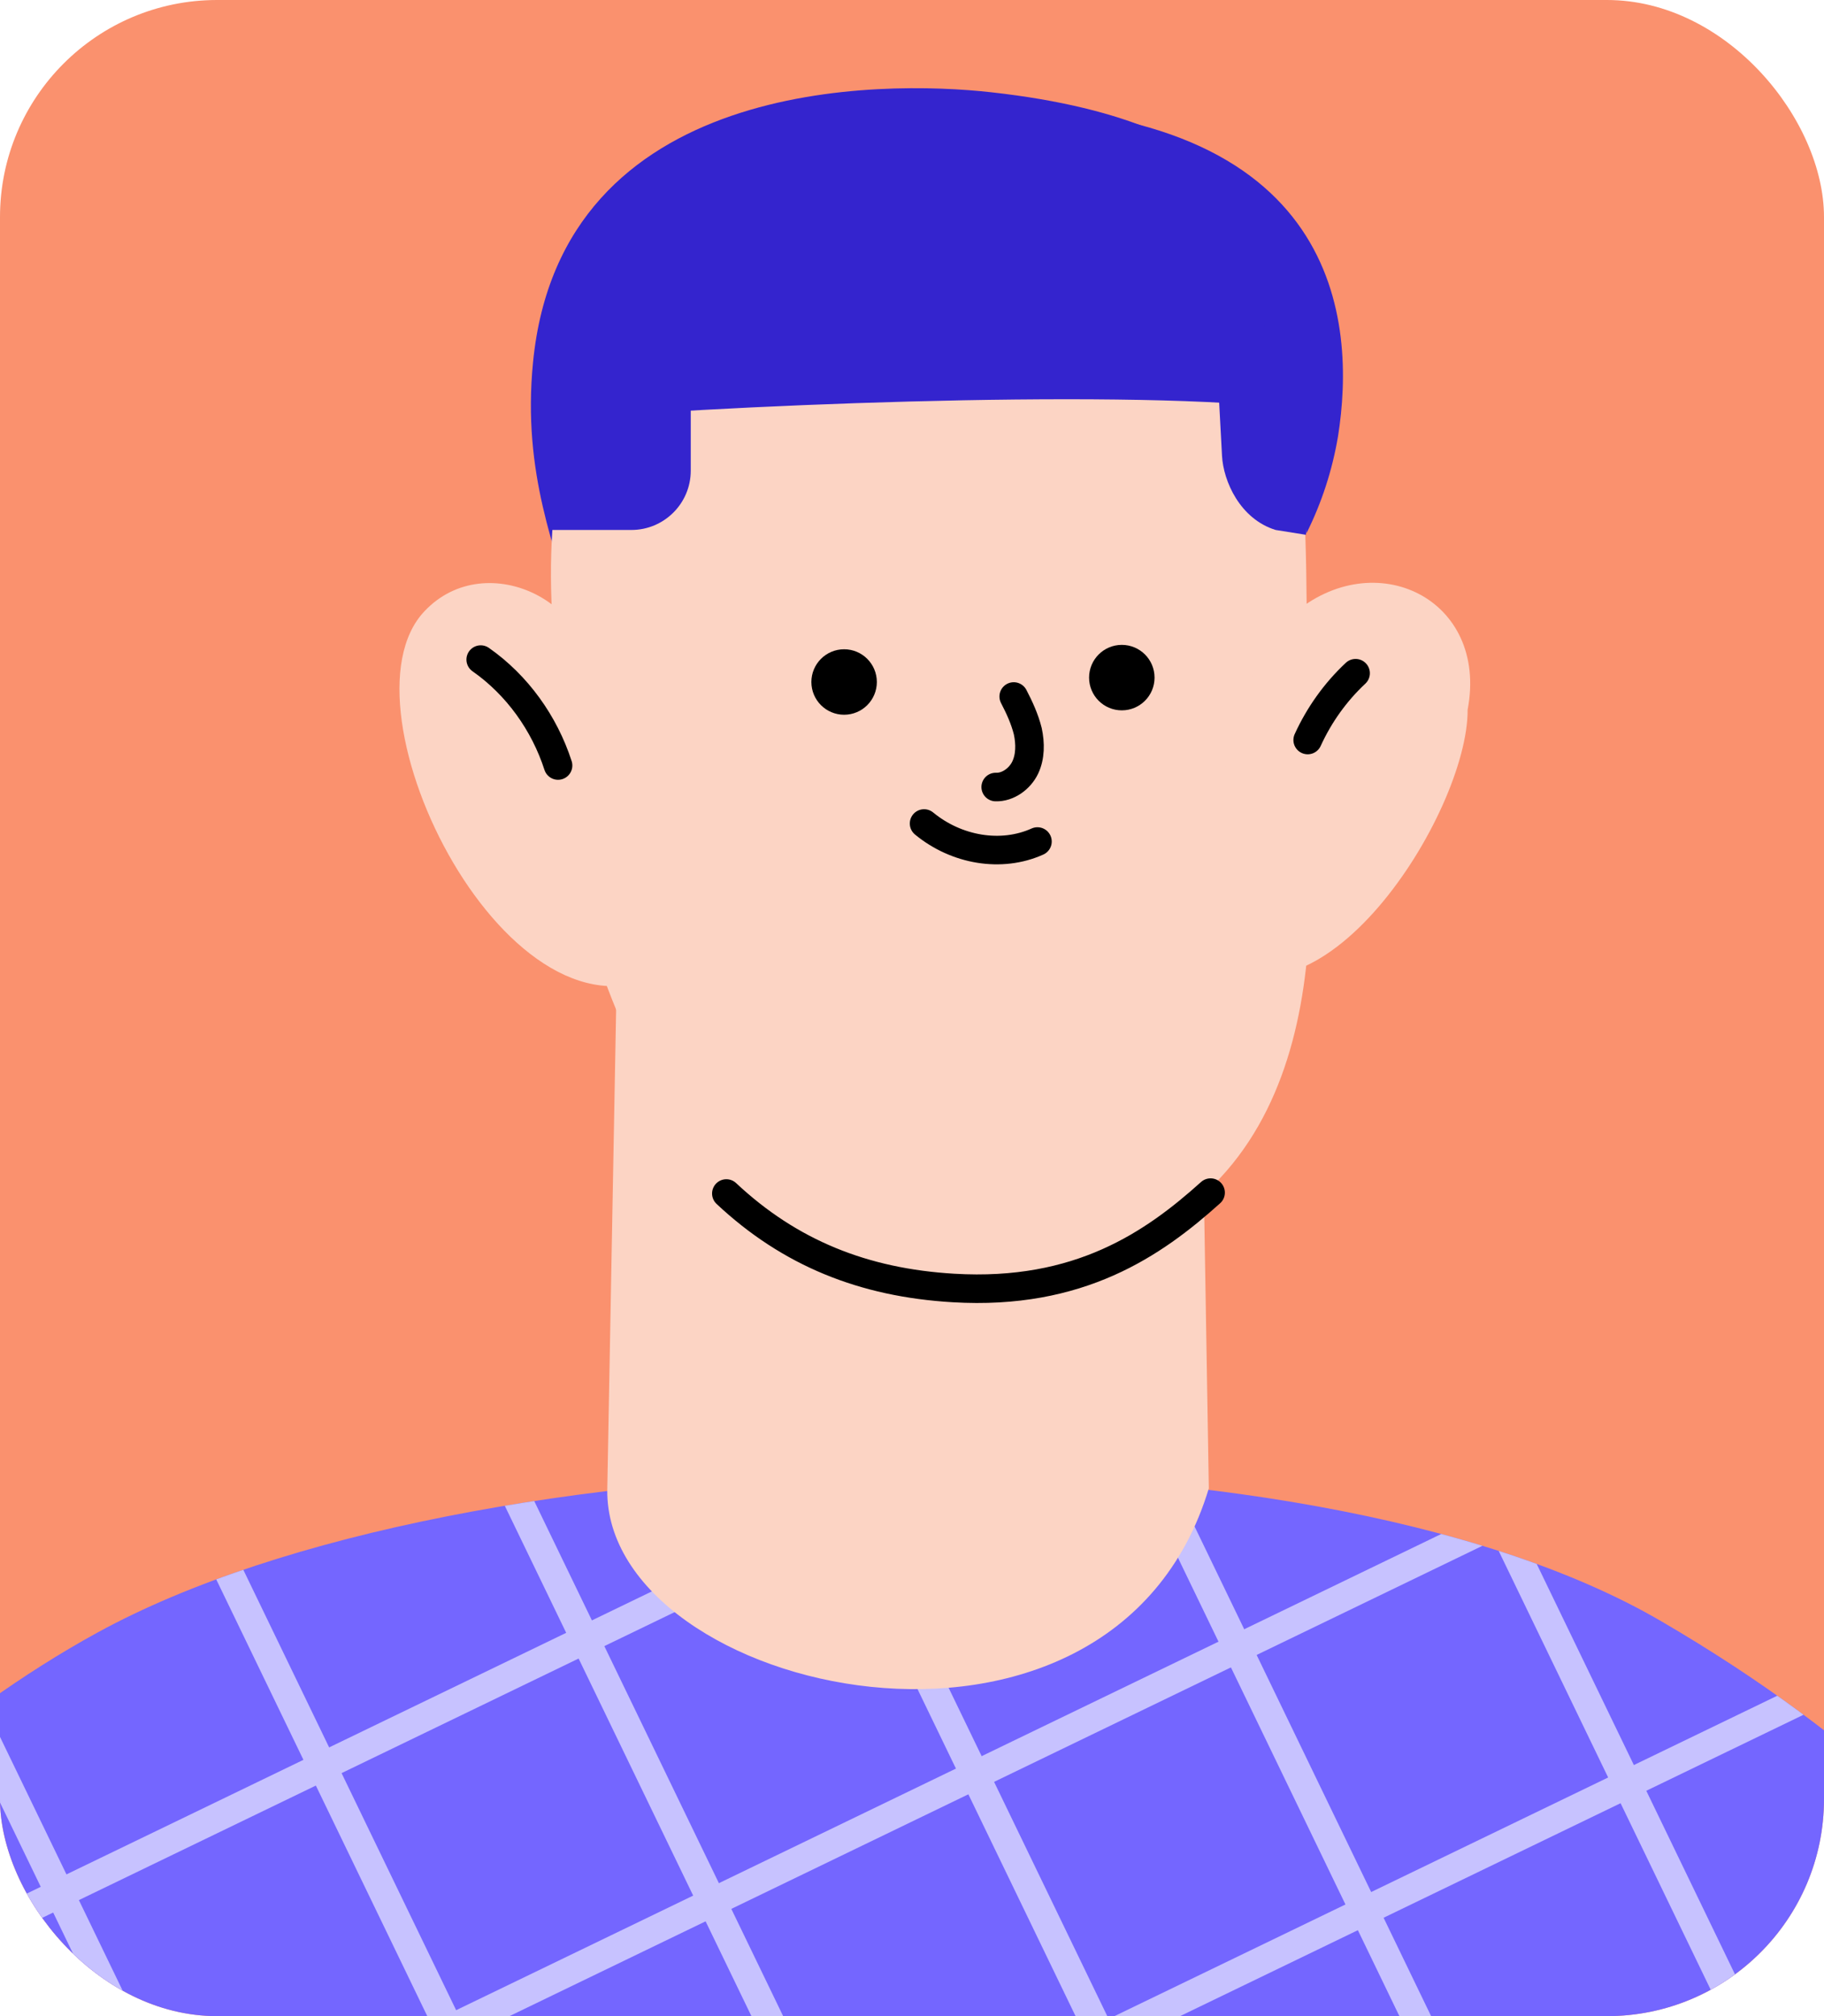 <?xml version="1.0" encoding="UTF-8"?>
<svg id="Layer_2" data-name="Layer 2" xmlns="http://www.w3.org/2000/svg" xmlns:xlink="http://www.w3.org/1999/xlink" viewBox="0 0 415.1 458.8">
  <defs>
    <style>
      .cls-1, .cls-2, .cls-3 {
        fill: none;
      }

      .cls-1, .cls-4 {
        stroke: #000;
        stroke-linecap: round;
        stroke-linejoin: round;
      }

      .cls-1, .cls-4, .cls-3 {
        stroke-width: 6.5px;
      }

      .cls-5 {
        fill: #7466ff;
      }

      .cls-6 {
        fill: #fa916e;
      }

      .cls-7 {
        fill: #fcd4c4;
      }

      .cls-8 {
        clip-path: url(#clippath-1);
      }

      .cls-3 {
        stroke: #c7c2ff;
        stroke-miterlimit: 10;
      }

      .cls-9 {
        fill: #3424ce;
      }

      .cls-10 {
        clip-path: url(#clippath);
      }
    </style>
    <clipPath id="clippath">
      <rect class="cls-2" x="0" y="0" width="415.1" height="458.8" rx="49.4" ry="49.4"/>
    </clipPath>
    <clipPath id="clippath-1">
      <path class="cls-5" d="M-94.5,483.2H484.5s-13-59.8-106.5-114.3c-81.6-47.6-272.1-43.2-355.8,2.6-68.8,37.7-116.9,111.7-116.9,111.7Z"/>
    </clipPath>
  </defs>
  <g id="Portraits">
    <g id="portrait-5">
      <rect class="cls-6" x="0" y="0" width="415.1" height="458.8" rx="49.4" ry="49.4"/>
      <g class="cls-10">
        <g>
          <path class="cls-5" d="M-94.5,483.2H484.5s-13-59.8-106.5-114.3c-81.6-47.6-272.1-43.2-355.8,2.6-68.8,37.7-116.9,111.7-116.9,111.7Z"/>
          <g class="cls-8">
            <g>
              <rect class="cls-3" x="-121.3" y="89.7" width="597.7" height="597.7" transform="translate(-151.4 116) rotate(-25.8)"/>
              <line class="cls-3" x1="-192.7" y1="309.3" x2="345.5" y2="49.3"/>
              <line class="cls-3" x1="-163.8" y1="369.1" x2="374.4" y2="109"/>
              <line class="cls-3" x1="-134.9" y1="428.9" x2="403.3" y2="168.8"/>
              <line class="cls-3" x1="-106" y1="488.7" x2="432.1" y2="228.6"/>
              <line class="cls-3" x1="-77.1" y1="548.5" x2="461" y2="288.4"/>
              <line class="cls-3" x1="-48.2" y1="608.3" x2="489.9" y2="348.2"/>
              <line class="cls-3" x1="-19.3" y1="668.1" x2="518.8" y2="408"/>
              <line class="cls-3" x1="516.8" y1="556.5" x2="256.8" y2="18.4"/>
              <line class="cls-3" x1="457" y1="585.4" x2="197" y2="47.3"/>
              <line class="cls-3" x1="397.2" y1="614.3" x2="137.2" y2="76.1"/>
              <line class="cls-3" x1="337.5" y1="643.2" x2="77.4" y2="105"/>
              <line class="cls-3" x1="277.7" y1="672.1" x2="17.6" y2="133.9"/>
              <line class="cls-3" x1="217.9" y1="701" x2="-42.2" y2="162.8"/>
              <line class="cls-3" x1="158.1" y1="729.8" x2="-102" y2="191.7"/>
              <line class="cls-3" x1="98.3" y1="758.7" x2="-161.8" y2="220.6"/>
            </g>
          </g>
        </g>
        <path class="cls-9" d="M249.2,152.7c13.9-17.7,101.4-117.8-23.6-131.7-25-2.8-98-3.4-104.3,61.5-2.5,25.4,5.3,42.7,9.4,58,22.4,84.5,109.8,23.3,118.4,12.2Z"/>
        <path class="cls-7" d="M205.9,37.5c-56.9.9-84.3,45-80.1,104.8,1.1,16.1-2.5,21.7.6,38.4,9.8,54.3,34.4,108.6,86.5,109.6,74.9,1.3,86.8-50.9,85.1-95.3-3.7-95.9,16.1-159.1-92.1-157.4Z"/>
        <path class="cls-7" d="M273.2,225l1.9,113.7h0c-22.2,73.5-137.3,46.8-136.9.4l2.3-124.7"/>
        <path class="cls-1" d="M210.3,187.4c7.4,6.1,17.6,7.8,25.8,4.1"/>
        <path class="cls-1" d="M230.7,158.5c1.3,2.5,2.5,5.1,3.2,7.9.6,2.8.6,5.8-.6,8.3s-3.9,4.5-6.7,4.4"/>
        <path class="cls-1" d="M165.3,271.6c14.4,13.5,31.2,20.3,51.7,21.5,28.6,1.7,45.5-10,58.5-21.7"/>
        <path class="cls-7" d="M279.4,170c3.9-10.9,6.3-22.4,14.8-30.2,18.7-16.1,44.6-3.5,39.8,21.7.1,23.6-34.2,77.6-60,55.5"/>
        <path class="cls-7" d="M133.8,157.8c3.6-20.3-23.1-33.7-37.2-18.7-20.9,22,19.9,103.3,55.2,81.7"/>
        <path class="cls-1" d="M109.4,150.1c8.3,5.8,14.5,14.5,17.6,24.1"/>
        <path class="cls-1" d="M297.6,168.4c2.6-5.7,6.3-10.9,10.9-15.2"/>
        <circle class="cls-4" cx="255.3" cy="154.2" r="4.2"/>
        <circle class="cls-4" cx="192.1" cy="155.2" r="4.2"/>
        <path class="cls-9" d="M222.6,24.1c-107.1-.5-102.3,60.7-100.7,70.6.1.8.8,1.3,1.6,1.2,36.8-3.6,129.6-7.4,167.7-3.2.7,0,3.1-.5,3.2.2,1,7.9,2.2,19.1,2.9,28.5h0c3.5-7,5.9-14.4,7.2-22.1,4.1-25.8,1.1-74.8-81.8-75.2Z"/>
        <path class="cls-9" d="M125.3,74.4h31.9v32.7c0,7.5-6.1,13.5-13.5,13.5h-18.3v-46.2h0Z"/>
        <path class="cls-9" d="M298.4,74.4l-21.9-.6,1.6,29.9c.3,5.8,4.1,14.4,12.2,16.9l6.9,1.1,1.2-47.2Z"/>
      </g>
    </g>
  </g>
</svg>
